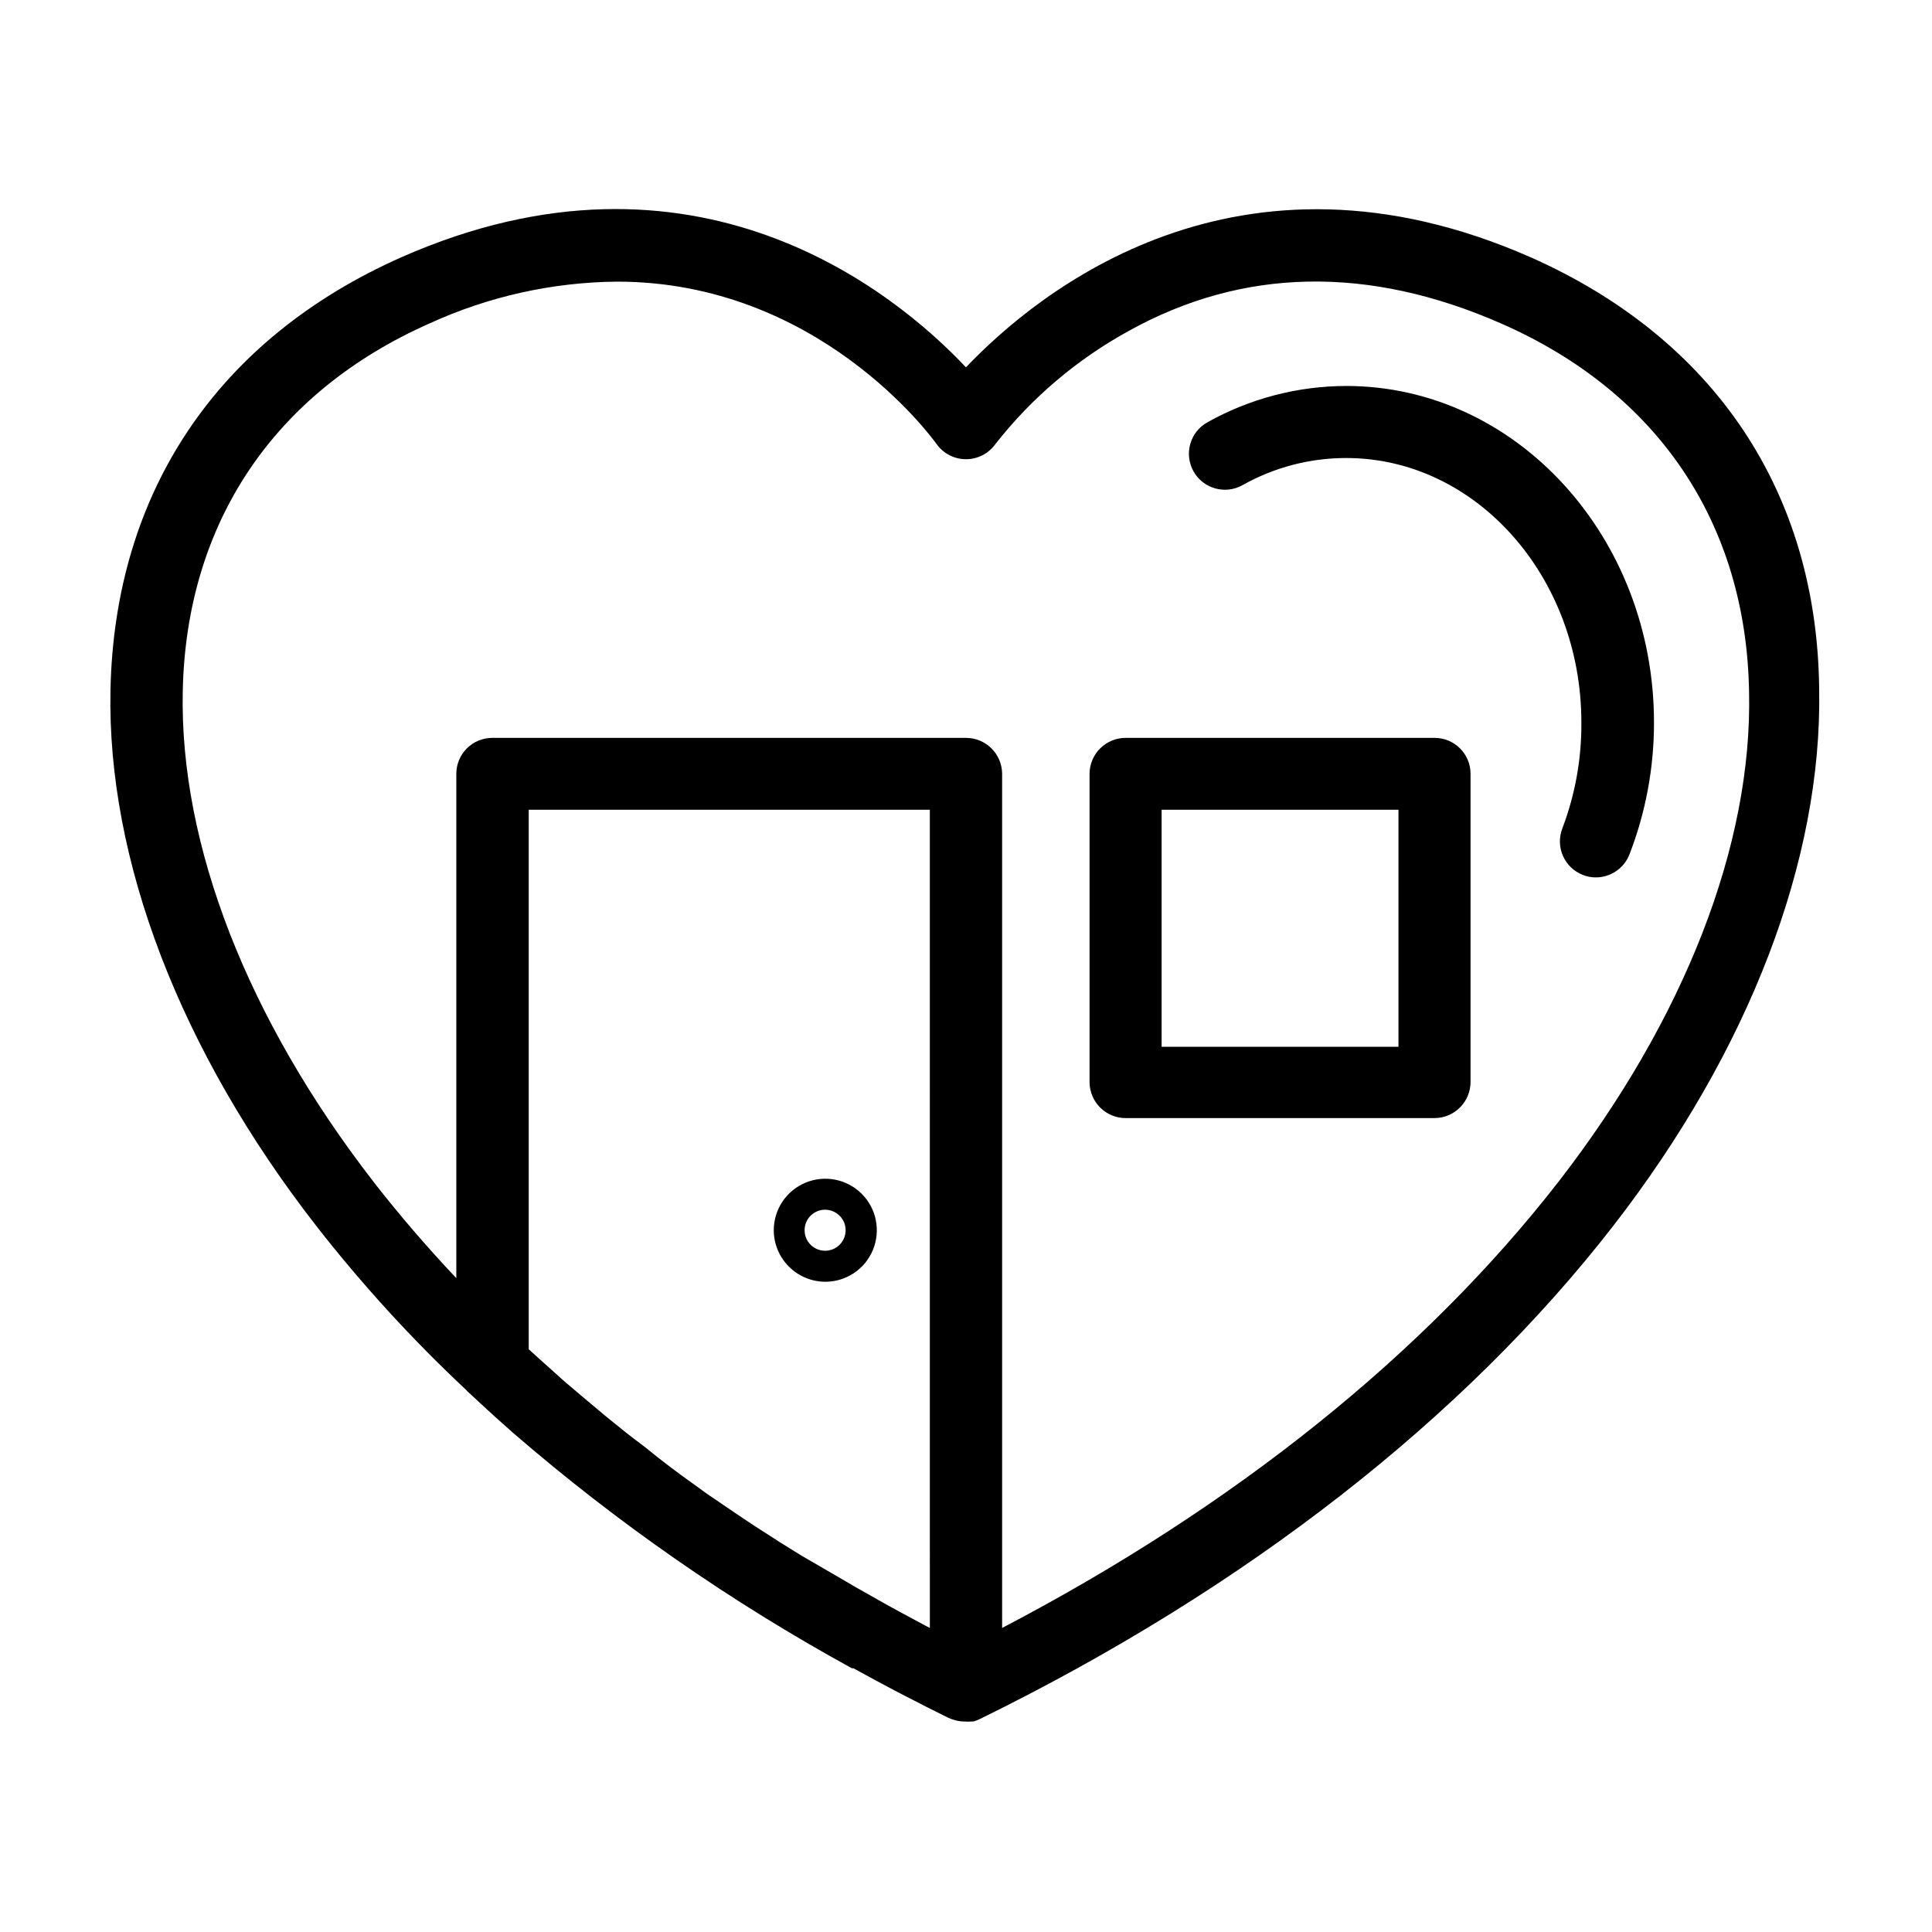 <?xml version="1.0" encoding="UTF-8"?>
<!-- Uploaded to: SVG Repo, www.svgrepo.com, Generator: SVG Repo Mixer Tools -->
<svg fill="#000000" width="800px" height="800px" version="1.1" viewBox="144 144 512 512" xmlns="http://www.w3.org/2000/svg">
 <path d="m362.71 483.68c5.523 0 10.504-3.324 12.617-8.426 2.113-5.102 0.945-10.977-2.961-14.879-3.906-3.906-9.777-5.074-14.879-2.961-5.102 2.113-8.43 7.09-8.43 12.613 0.027 7.531 6.125 13.625 13.652 13.652zm0-19.094c2.199 0.02 4.168 1.359 4.992 3.394 0.828 2.035 0.348 4.367-1.211 5.914-1.559 1.543-3.898 2-5.922 1.156-2.027-0.848-3.348-2.828-3.348-5.023 0-1.449 0.578-2.844 1.609-3.863 1.031-1.023 2.43-1.59 3.879-1.578zm186.91-252.41c-77.637-34.207-130.59 9.172-149.63 29.172-18.992-20.152-71.996-63.43-149.63-29.172-48.617 21.566-75.973 62.121-77.082 114.62-0.957 45.039 18.438 95.723 54.613 142.18v-0.004c12.086 15.484 25.359 30.008 39.699 43.43l0.25 0.301 1.664 1.512 1.664 1.562c2.719 2.519 5.492 5.039 8.312 7.508l0.453 0.402c27.648 23.93 57.762 44.852 89.828 62.422h0.402c3.629 2.016 7.254 3.93 10.934 5.894l2.82 1.461c3.777 1.965 7.559 3.879 11.438 5.793 0.621 0.273 1.258 0.492 1.914 0.656 0.758 0.199 1.535 0.301 2.316 0.301 0.641 0.055 1.277 0.055 1.918 0h0.402c0.613-0.141 1.203-0.363 1.762-0.652 70.535-34.562 128.32-79.754 167.82-130.64 36.172-46.652 55.418-97.133 54.613-142.18-0.504-52.449-27.863-93.004-76.48-114.57zm-159.2 363.25-1.258-0.656c-4.031-2.168-8.012-4.281-11.941-6.5l-6.144-3.477-7.961-4.637-6.852-3.977-5.594-3.477-7.203-4.637-4.734-3.176-7.406-5.039-3.125-2.266c-4.535-3.223-8.918-6.5-13.25-10.078-1.812-1.359-3.578-2.672-5.34-4.082l-5.344-4.328-5.996-5.039-4.586-3.879-7.356-6.602-2.215-2.012v-142.98h106.3zm166.51-118.14c-35.266 45.344-85.648 85.898-147.36 118.14v-226.41c-0.055-5.246-4.324-9.469-9.57-9.469h-125.55c-5.258 0-9.523 4.262-9.523 9.52v133.66c-7.859-8.328-15.148-16.809-21.867-25.441-33.5-43.227-51.484-89.426-50.629-130.08 0.906-44.637 24.234-79.301 65.496-97.539 15.566-7.109 32.457-10.871 49.574-11.031 53.102 0 83.129 40.859 84.691 43.023 1.793 2.531 4.703 4.035 7.809 4.035 3.102 0 6.012-1.504 7.809-4.035 9.613-12.254 21.609-22.434 35.266-29.926 30.23-16.828 63.633-17.48 98.949-1.914 41.414 18.238 64.738 52.898 65.496 97.539 0.906 40.504-17.082 86.703-50.586 129.93zm-56.172-211c-12.879 0.023-25.539 3.336-36.781 9.625-4.602 2.559-6.262 8.367-3.699 12.973 2.559 4.606 8.367 6.262 12.973 3.703 8.395-4.731 17.871-7.215 27.508-7.207 34.359 0 62.32 31.438 62.32 70.078v0.004c0.07 9.586-1.637 19.102-5.039 28.062-0.918 2.356-0.863 4.984 0.16 7.301 1.02 2.316 2.922 4.129 5.281 5.043 1.09 0.438 2.254 0.66 3.426 0.652 3.945 0 7.484-2.418 8.918-6.094 4.312-11.152 6.516-23.008 6.5-34.965 0-49.172-36.527-89.176-81.566-89.176zm23.426 93.258h-81.867c-5.269 0-9.547 4.254-9.574 9.52v81.82c0.082 5.227 4.344 9.422 9.574 9.422h81.867c5.266-0.027 9.523-4.309 9.523-9.574v-81.719c-0.027-5.238-4.285-9.469-9.523-9.469zm-9.574 81.867h-62.773v-62.824h62.773z"/>
</svg>
